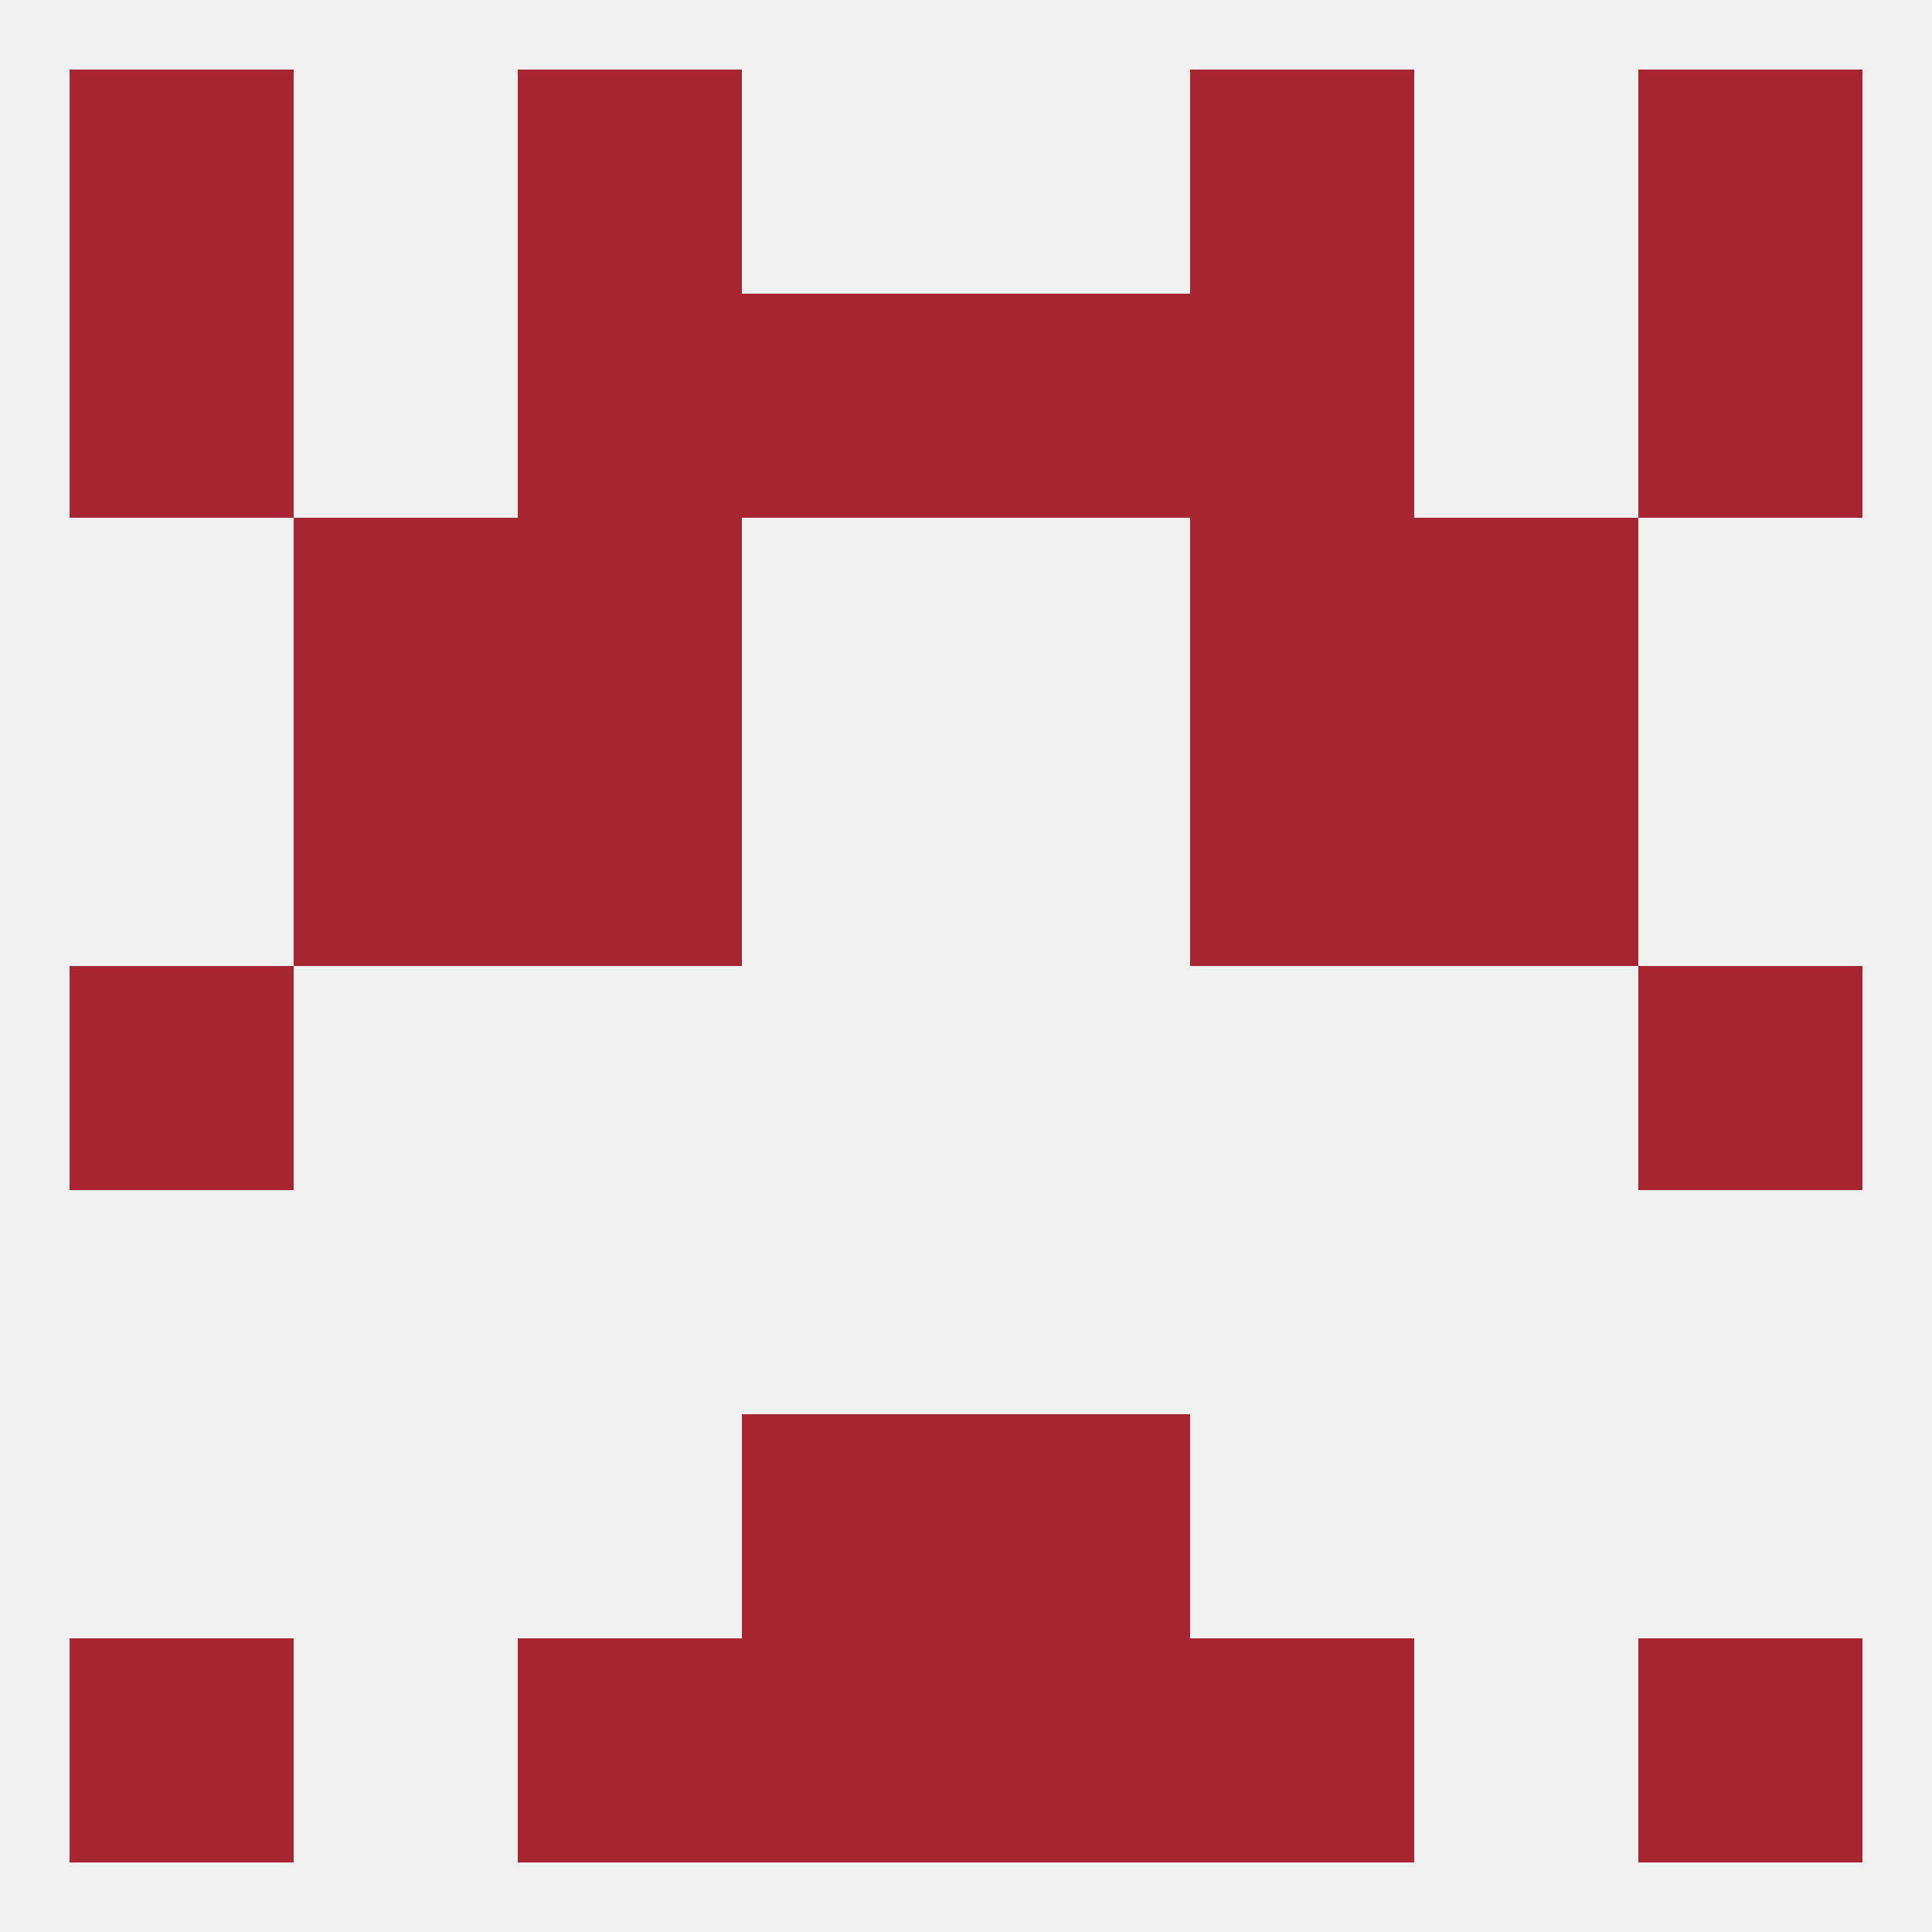 
<!--   <?xml version="1.0"?> -->
<svg version="1.1" baseprofile="full" xmlns="http://www.w3.org/2000/svg" xmlns:xlink="http://www.w3.org/1999/xlink" xmlns:ev="http://www.w3.org/2001/xml-events" width="250" height="250" viewBox="0 0 250 250" >
	<rect width="100%" height="100%" fill="rgba(240,240,240,255)"/>

	<rect x="96" y="183" width="29" height="29" fill="rgba(167,36,49,255)"/>
	<rect x="125" y="183" width="29" height="29" fill="rgba(167,36,49,255)"/>
	<rect x="9" y="125" width="29" height="29" fill="rgba(167,36,49,255)"/>
	<rect x="212" y="125" width="29" height="29" fill="rgba(167,36,49,255)"/>
	<rect x="38" y="96" width="29" height="29" fill="rgba(167,36,49,255)"/>
	<rect x="183" y="96" width="29" height="29" fill="rgba(167,36,49,255)"/>
	<rect x="67" y="96" width="29" height="29" fill="rgba(167,36,49,255)"/>
	<rect x="154" y="96" width="29" height="29" fill="rgba(167,36,49,255)"/>
	<rect x="38" y="67" width="29" height="29" fill="rgba(167,36,49,255)"/>
	<rect x="183" y="67" width="29" height="29" fill="rgba(167,36,49,255)"/>
	<rect x="67" y="67" width="29" height="29" fill="rgba(167,36,49,255)"/>
	<rect x="154" y="67" width="29" height="29" fill="rgba(167,36,49,255)"/>
	<rect x="67" y="38" width="29" height="29" fill="rgba(167,36,49,255)"/>
	<rect x="154" y="38" width="29" height="29" fill="rgba(167,36,49,255)"/>
	<rect x="96" y="38" width="29" height="29" fill="rgba(167,36,49,255)"/>
	<rect x="125" y="38" width="29" height="29" fill="rgba(167,36,49,255)"/>
	<rect x="9" y="38" width="29" height="29" fill="rgba(167,36,49,255)"/>
	<rect x="212" y="38" width="29" height="29" fill="rgba(167,36,49,255)"/>
	<rect x="96" y="212" width="29" height="29" fill="rgba(167,36,49,255)"/>
	<rect x="125" y="212" width="29" height="29" fill="rgba(167,36,49,255)"/>
	<rect x="67" y="212" width="29" height="29" fill="rgba(167,36,49,255)"/>
	<rect x="154" y="212" width="29" height="29" fill="rgba(167,36,49,255)"/>
	<rect x="9" y="212" width="29" height="29" fill="rgba(167,36,49,255)"/>
	<rect x="212" y="212" width="29" height="29" fill="rgba(167,36,49,255)"/>
	<rect x="67" y="9" width="29" height="29" fill="rgba(167,36,49,255)"/>
	<rect x="154" y="9" width="29" height="29" fill="rgba(167,36,49,255)"/>
	<rect x="9" y="9" width="29" height="29" fill="rgba(167,36,49,255)"/>
	<rect x="212" y="9" width="29" height="29" fill="rgba(167,36,49,255)"/>
</svg>